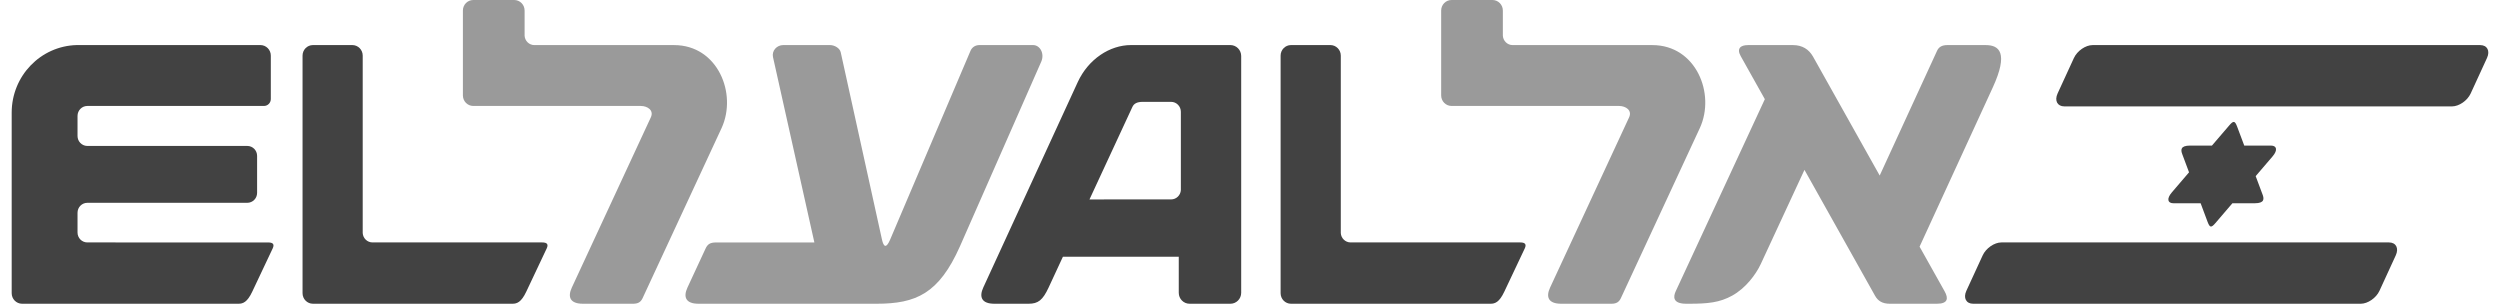 <svg xmlns="http://www.w3.org/2000/svg" width="107" height="13" viewBox="0 0 107 13" fill="none"><path d="M53.123 12.532C53.123 12.79 52.916 13 52.661 13H50.913C50.658 13 50.451 12.79 50.451 12.532V10.989H45.492L44.881 12.306C44.628 12.849 44.432 13 44.022 13H42.561C42.008 13 41.899 12.707 42.085 12.304L46.126 3.517C46.582 2.526 47.504 1.929 48.404 1.929L52.661 1.929C52.916 1.929 53.123 2.139 53.123 2.397V12.532ZM50.541 4.785C50.541 4.55 50.353 4.359 50.121 4.359H48.914C48.658 4.359 48.53 4.437 48.465 4.58C48.428 4.661 46.63 8.536 46.63 8.536L50.122 8.535C50.345 8.535 50.527 8.359 50.541 8.137V4.785Z" fill="#424242"></path><path d="M85.659 10.376H102.249C102.55 10.376 102.68 10.623 102.539 10.929L101.841 12.447C101.701 12.752 101.342 13 101.041 13H84.451C84.15 13 84.02 12.752 84.16 12.447L84.859 10.929C84.999 10.623 85.357 10.376 85.659 10.376Z" fill="#424242"></path><path d="M0.5 12.549V4.822C0.5 3.248 1.739 1.968 3.283 1.929H11.146C11.392 1.929 11.591 2.131 11.591 2.38V4.237C11.591 4.402 11.46 4.535 11.297 4.535H3.738C3.506 4.535 3.318 4.726 3.318 4.961V5.82C3.318 6.051 3.499 6.238 3.724 6.246H10.584C10.816 6.246 11.004 6.436 11.004 6.671V8.255C11.004 8.49 10.816 8.68 10.584 8.68H3.738C3.506 8.68 3.318 8.871 3.318 9.106V9.951C3.318 10.186 3.506 10.376 3.738 10.376L11.476 10.377C11.679 10.377 11.757 10.449 11.671 10.632C11.319 11.377 11.072 11.9 10.795 12.486C10.582 12.938 10.396 13 10.206 13H0.945C0.699 13 0.5 12.798 0.5 12.549Z" fill="#424242"></path><path d="M19.812 4.084V0.451C19.812 0.202 20.011 0 20.257 0H22.008C22.254 0 22.453 0.202 22.453 0.451V1.527C22.464 1.751 22.647 1.93 22.872 1.93H28.852C30.718 1.93 31.563 4.009 30.883 5.483C30.683 5.914 27.504 12.759 27.504 12.759C27.427 12.928 27.31 13 27.098 13H24.95C24.397 13 24.287 12.711 24.474 12.308C24.474 12.308 27.797 5.15 27.855 5.024C27.998 4.72 27.71 4.535 27.427 4.535H20.256C20.011 4.535 19.812 4.333 19.812 4.084Z" fill="#9A9A9A"></path><path d="M12.949 12.549V2.38C12.949 2.131 13.148 1.929 13.394 1.929H15.08C15.325 1.929 15.524 2.131 15.524 2.38V9.973C15.536 10.198 15.719 10.376 15.944 10.376H23.204C23.406 10.376 23.485 10.449 23.399 10.632L22.523 12.486C22.309 12.938 22.124 13 21.933 13H13.394C13.148 13 12.949 12.798 12.949 12.549Z" fill="#424242"></path><path d="M37.514 13H29.899C29.346 13 29.237 12.711 29.423 12.308C29.423 12.308 30.109 10.829 30.195 10.645C30.279 10.467 30.371 10.377 30.648 10.377H34.855C34.855 10.377 33.139 2.692 33.085 2.447C33.024 2.173 33.245 1.929 33.523 1.929H35.524C35.718 1.929 35.944 2.06 35.983 2.238C36.017 2.39 37.715 10.104 37.747 10.247C37.824 10.596 37.937 10.625 38.093 10.266C38.135 10.167 41.474 2.326 41.538 2.174C41.602 2.026 41.738 1.929 41.92 1.929H44.215C44.516 1.929 44.716 2.295 44.565 2.64C44.43 2.948 41.177 10.336 41.085 10.545C40.184 12.57 39.207 13 37.514 13Z" fill="#9A9A9A"></path><path d="M54.81 12.549V2.38C54.81 2.131 55.01 1.929 55.255 1.929H56.941C57.186 1.929 57.386 2.131 57.386 2.38V9.973C57.397 10.197 57.581 10.376 57.805 10.376H65.065C65.267 10.376 65.346 10.449 65.26 10.632L64.383 12.486C64.17 12.938 63.985 13 63.794 13H55.254C55.009 13 54.81 12.798 54.81 12.549Z" fill="#424242"></path><path d="M61.682 4.084V0.451C61.682 0.202 61.881 0 62.127 0H63.878C64.123 0 64.322 0.202 64.322 0.451V1.527C64.334 1.751 64.517 1.93 64.742 1.93H70.722C72.587 1.93 73.433 4.009 72.752 5.483C72.553 5.914 69.374 12.759 69.374 12.759C69.296 12.928 69.18 13 68.967 13H66.821C66.266 13 66.157 12.711 66.344 12.308C66.344 12.308 69.666 5.15 69.725 5.024C69.868 4.72 69.58 4.535 69.297 4.535H62.127C61.881 4.535 61.682 4.333 61.682 4.084Z" fill="#9A9A9A"></path><path d="M85.287 3.752C84.994 4.389 82.158 10.557 82.158 10.557C82.158 10.557 83.154 12.335 83.23 12.469C83.401 12.773 83.37 13 82.9 13H80.882C80.565 13 80.376 12.879 80.253 12.66C80.192 12.552 77.231 7.27 77.231 7.27C77.231 7.27 75.516 10.968 75.364 11.294C75.147 11.761 74.707 12.337 74.141 12.651C73.6 12.951 73.105 13 72.272 13H72.173C71.568 13 71.621 12.681 71.722 12.463C71.785 12.325 75.535 4.245 75.535 4.245C75.535 4.245 74.567 2.517 74.503 2.403C74.317 2.072 74.501 1.93 74.813 1.93H76.742C77.135 1.93 77.421 2.11 77.597 2.422C77.714 2.63 80.451 7.513 80.451 7.513C80.451 7.513 82.853 2.288 82.91 2.166C82.986 2.002 83.132 1.93 83.341 1.93H84.992C85.567 1.93 85.976 2.257 85.287 3.752Z" fill="#9A9A9A"></path><path d="M89.563 1.93H106.153C106.454 1.93 106.584 2.177 106.443 2.483L105.745 4.001C105.605 4.306 105.247 4.554 104.945 4.554H88.356C88.054 4.554 87.924 4.306 88.065 4.001L88.763 2.483C88.903 2.177 89.261 1.93 89.563 1.93Z" fill="#424242"></path><path d="M95.749 5.418L96.054 6.231H97.2C97.444 6.231 97.498 6.424 97.266 6.694L96.543 7.538L96.839 8.33C96.906 8.508 96.925 8.699 96.507 8.699H95.547L94.824 9.543C94.645 9.752 94.583 9.756 94.485 9.497L94.187 8.699H93.021C92.775 8.699 92.721 8.507 92.954 8.235L93.691 7.375L93.401 6.599C93.334 6.423 93.315 6.231 93.732 6.231H94.671L95.409 5.371C95.589 5.162 95.651 5.157 95.749 5.418Z" fill="#424242"></path></svg>